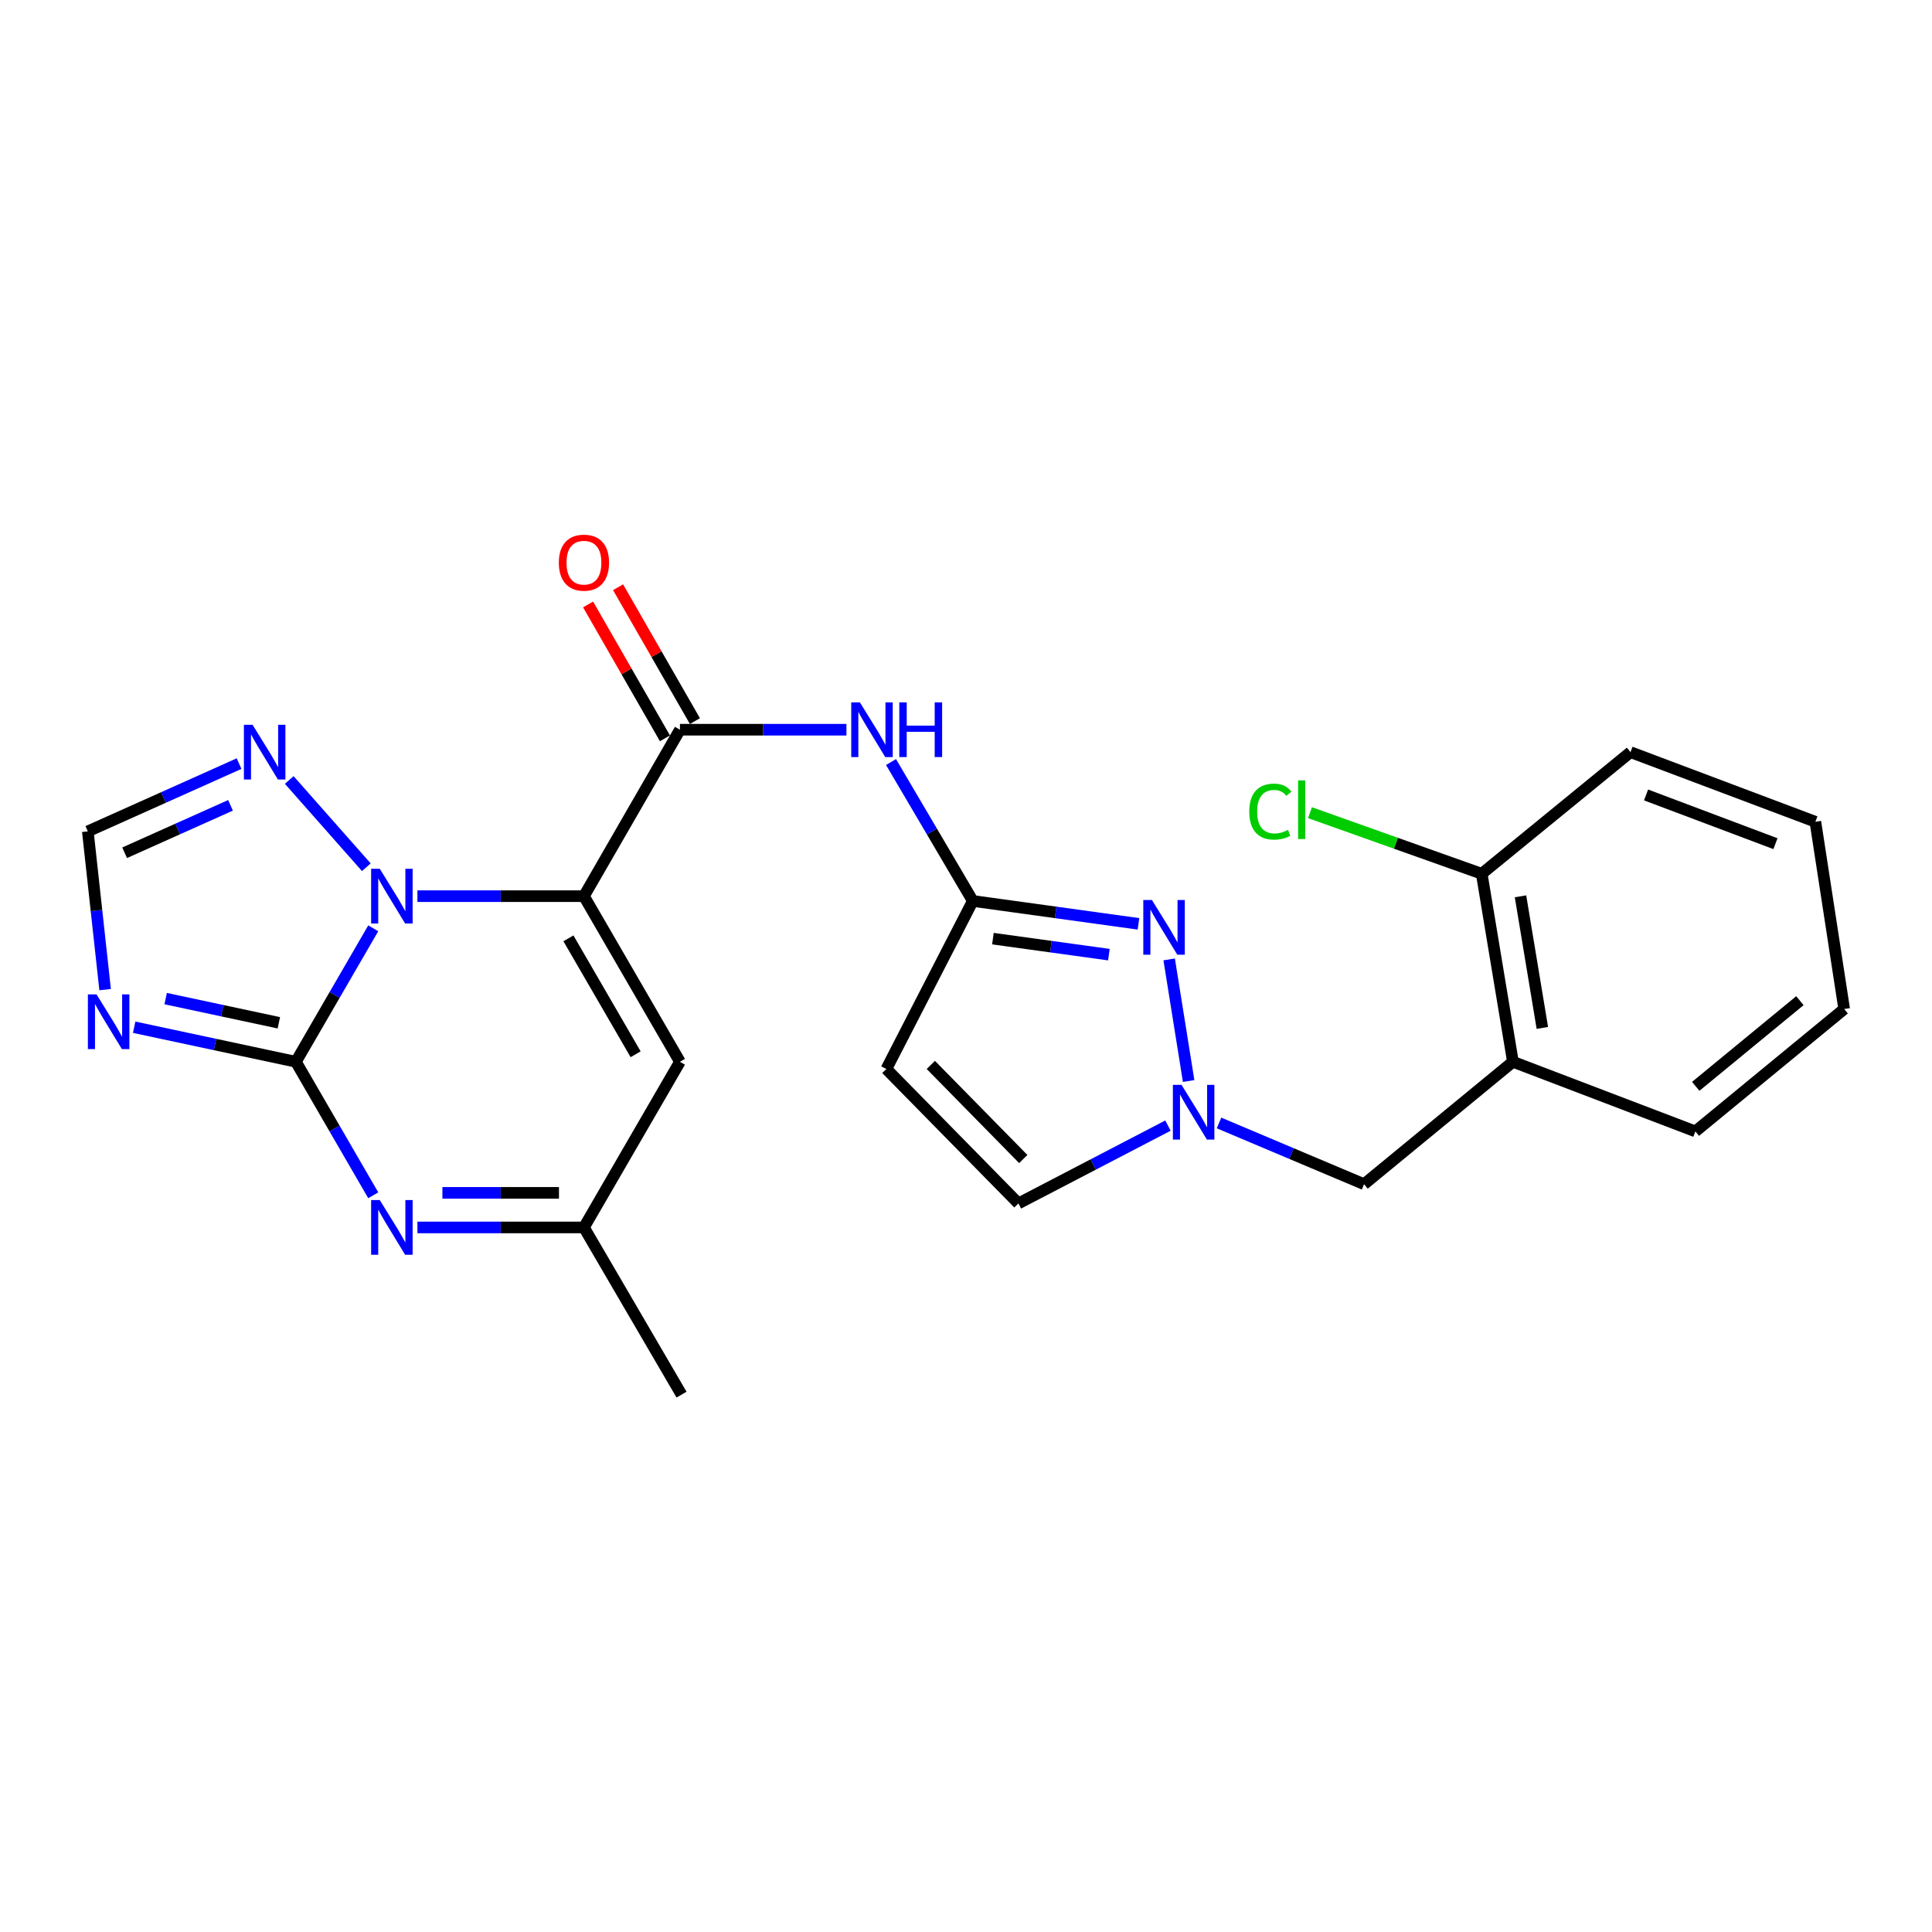 <?xml version='1.0' encoding='iso-8859-1'?>
<svg version='1.1' baseProfile='full'
              xmlns='http://www.w3.org/2000/svg'
                      xmlns:rdkit='http://www.rdkit.org/xml'
                      xmlns:xlink='http://www.w3.org/1999/xlink'
                  xml:space='preserve'
width='1000px' height='1000px' viewBox='0 0 1000 1000'>
<!-- END OF HEADER -->
<rect style='opacity:1.0;fill:#FFFFFF;stroke:none' width='1000' height='1000' x='0' y='0'> </rect>
<path class='bond-0' d='M 302.248,463.851 L 259.154,463.851' style='fill:none;fill-rule:evenodd;stroke:#000000;stroke-width:6px;stroke-linecap:butt;stroke-linejoin:miter;stroke-opacity:1' />
<path class='bond-0' d='M 259.154,463.851 L 216.06,463.851' style='fill:none;fill-rule:evenodd;stroke:#0000FF;stroke-width:6px;stroke-linecap:butt;stroke-linejoin:miter;stroke-opacity:1' />
<path class='bond-3' d='M 302.248,463.851 L 351.934,377.7' style='fill:none;fill-rule:evenodd;stroke:#000000;stroke-width:6px;stroke-linecap:butt;stroke-linejoin:miter;stroke-opacity:1' />
<path class='bond-5' d='M 302.248,463.851 L 351.934,549.575' style='fill:none;fill-rule:evenodd;stroke:#000000;stroke-width:6px;stroke-linecap:butt;stroke-linejoin:miter;stroke-opacity:1' />
<path class='bond-5' d='M 294.219,485.683 L 329,545.69' style='fill:none;fill-rule:evenodd;stroke:#000000;stroke-width:6px;stroke-linecap:butt;stroke-linejoin:miter;stroke-opacity:1' />
<path class='bond-1' d='M 193.192,480.488 L 173.17,515.031' style='fill:none;fill-rule:evenodd;stroke:#0000FF;stroke-width:6px;stroke-linecap:butt;stroke-linejoin:miter;stroke-opacity:1' />
<path class='bond-1' d='M 173.17,515.031 L 153.149,549.575' style='fill:none;fill-rule:evenodd;stroke:#000000;stroke-width:6px;stroke-linecap:butt;stroke-linejoin:miter;stroke-opacity:1' />
<path class='bond-9' d='M 189.609,448.879 L 149.711,403.718' style='fill:none;fill-rule:evenodd;stroke:#0000FF;stroke-width:6px;stroke-linecap:butt;stroke-linejoin:miter;stroke-opacity:1' />
<path class='bond-2' d='M 153.149,549.575 L 111.299,540.633' style='fill:none;fill-rule:evenodd;stroke:#000000;stroke-width:6px;stroke-linecap:butt;stroke-linejoin:miter;stroke-opacity:1' />
<path class='bond-2' d='M 111.299,540.633 L 69.448,531.691' style='fill:none;fill-rule:evenodd;stroke:#0000FF;stroke-width:6px;stroke-linecap:butt;stroke-linejoin:miter;stroke-opacity:1' />
<path class='bond-2' d='M 144.332,529.393 L 115.037,523.134' style='fill:none;fill-rule:evenodd;stroke:#000000;stroke-width:6px;stroke-linecap:butt;stroke-linejoin:miter;stroke-opacity:1' />
<path class='bond-2' d='M 115.037,523.134 L 85.743,516.874' style='fill:none;fill-rule:evenodd;stroke:#0000FF;stroke-width:6px;stroke-linecap:butt;stroke-linejoin:miter;stroke-opacity:1' />
<path class='bond-25' d='M 153.149,549.575 L 173.171,584.128' style='fill:none;fill-rule:evenodd;stroke:#000000;stroke-width:6px;stroke-linecap:butt;stroke-linejoin:miter;stroke-opacity:1' />
<path class='bond-25' d='M 173.171,584.128 L 193.194,618.681' style='fill:none;fill-rule:evenodd;stroke:#0000FF;stroke-width:6px;stroke-linecap:butt;stroke-linejoin:miter;stroke-opacity:1' />
<path class='bond-26' d='M 54.411,512.229 L 49.933,471.274' style='fill:none;fill-rule:evenodd;stroke:#0000FF;stroke-width:6px;stroke-linecap:butt;stroke-linejoin:miter;stroke-opacity:1' />
<path class='bond-26' d='M 49.933,471.274 L 45.455,430.319' style='fill:none;fill-rule:evenodd;stroke:#000000;stroke-width:6px;stroke-linecap:butt;stroke-linejoin:miter;stroke-opacity:1' />
<path class='bond-10' d='M 351.934,377.7 L 395.023,377.7' style='fill:none;fill-rule:evenodd;stroke:#000000;stroke-width:6px;stroke-linecap:butt;stroke-linejoin:miter;stroke-opacity:1' />
<path class='bond-10' d='M 395.023,377.7 L 438.112,377.7' style='fill:none;fill-rule:evenodd;stroke:#0000FF;stroke-width:6px;stroke-linecap:butt;stroke-linejoin:miter;stroke-opacity:1' />
<path class='bond-17' d='M 359.694,373.245 L 339.804,338.598' style='fill:none;fill-rule:evenodd;stroke:#000000;stroke-width:6px;stroke-linecap:butt;stroke-linejoin:miter;stroke-opacity:1' />
<path class='bond-17' d='M 339.804,338.598 L 319.913,303.951' style='fill:none;fill-rule:evenodd;stroke:#FF0000;stroke-width:6px;stroke-linecap:butt;stroke-linejoin:miter;stroke-opacity:1' />
<path class='bond-17' d='M 344.175,382.154 L 324.285,347.507' style='fill:none;fill-rule:evenodd;stroke:#000000;stroke-width:6px;stroke-linecap:butt;stroke-linejoin:miter;stroke-opacity:1' />
<path class='bond-17' d='M 324.285,347.507 L 304.394,312.86' style='fill:none;fill-rule:evenodd;stroke:#FF0000;stroke-width:6px;stroke-linecap:butt;stroke-linejoin:miter;stroke-opacity:1' />
<path class='bond-4' d='M 216.06,635.318 L 259.154,635.318' style='fill:none;fill-rule:evenodd;stroke:#0000FF;stroke-width:6px;stroke-linecap:butt;stroke-linejoin:miter;stroke-opacity:1' />
<path class='bond-4' d='M 259.154,635.318 L 302.248,635.318' style='fill:none;fill-rule:evenodd;stroke:#000000;stroke-width:6px;stroke-linecap:butt;stroke-linejoin:miter;stroke-opacity:1' />
<path class='bond-4' d='M 228.989,617.424 L 259.154,617.424' style='fill:none;fill-rule:evenodd;stroke:#0000FF;stroke-width:6px;stroke-linecap:butt;stroke-linejoin:miter;stroke-opacity:1' />
<path class='bond-4' d='M 259.154,617.424 L 289.32,617.424' style='fill:none;fill-rule:evenodd;stroke:#000000;stroke-width:6px;stroke-linecap:butt;stroke-linejoin:miter;stroke-opacity:1' />
<path class='bond-13' d='M 351.934,549.575 L 302.248,635.318' style='fill:none;fill-rule:evenodd;stroke:#000000;stroke-width:6px;stroke-linecap:butt;stroke-linejoin:miter;stroke-opacity:1' />
<path class='bond-6' d='M 589.266,478.178 L 546.393,472.257' style='fill:none;fill-rule:evenodd;stroke:#0000FF;stroke-width:6px;stroke-linecap:butt;stroke-linejoin:miter;stroke-opacity:1' />
<path class='bond-6' d='M 546.393,472.257 L 503.519,466.336' style='fill:none;fill-rule:evenodd;stroke:#000000;stroke-width:6px;stroke-linecap:butt;stroke-linejoin:miter;stroke-opacity:1' />
<path class='bond-6' d='M 573.957,494.127 L 543.945,489.983' style='fill:none;fill-rule:evenodd;stroke:#0000FF;stroke-width:6px;stroke-linecap:butt;stroke-linejoin:miter;stroke-opacity:1' />
<path class='bond-6' d='M 543.945,489.983 L 513.933,485.839' style='fill:none;fill-rule:evenodd;stroke:#000000;stroke-width:6px;stroke-linecap:butt;stroke-linejoin:miter;stroke-opacity:1' />
<path class='bond-8' d='M 605.16,496.588 L 615.236,559.528' style='fill:none;fill-rule:evenodd;stroke:#0000FF;stroke-width:6px;stroke-linecap:butt;stroke-linejoin:miter;stroke-opacity:1' />
<path class='bond-7' d='M 503.519,466.336 L 482.353,430.384' style='fill:none;fill-rule:evenodd;stroke:#000000;stroke-width:6px;stroke-linecap:butt;stroke-linejoin:miter;stroke-opacity:1' />
<path class='bond-7' d='M 482.353,430.384 L 461.187,394.431' style='fill:none;fill-rule:evenodd;stroke:#0000FF;stroke-width:6px;stroke-linecap:butt;stroke-linejoin:miter;stroke-opacity:1' />
<path class='bond-11' d='M 503.519,466.336 L 458.773,553.303' style='fill:none;fill-rule:evenodd;stroke:#000000;stroke-width:6px;stroke-linecap:butt;stroke-linejoin:miter;stroke-opacity:1' />
<path class='bond-16' d='M 630.958,581.237 L 668.496,597.089' style='fill:none;fill-rule:evenodd;stroke:#0000FF;stroke-width:6px;stroke-linecap:butt;stroke-linejoin:miter;stroke-opacity:1' />
<path class='bond-16' d='M 668.496,597.089 L 706.033,612.941' style='fill:none;fill-rule:evenodd;stroke:#000000;stroke-width:6px;stroke-linecap:butt;stroke-linejoin:miter;stroke-opacity:1' />
<path class='bond-27' d='M 604.528,582.61 L 565.829,602.751' style='fill:none;fill-rule:evenodd;stroke:#0000FF;stroke-width:6px;stroke-linecap:butt;stroke-linejoin:miter;stroke-opacity:1' />
<path class='bond-27' d='M 565.829,602.751 L 527.13,622.892' style='fill:none;fill-rule:evenodd;stroke:#000000;stroke-width:6px;stroke-linecap:butt;stroke-linejoin:miter;stroke-opacity:1' />
<path class='bond-12' d='M 123.737,395.246 L 84.596,412.783' style='fill:none;fill-rule:evenodd;stroke:#0000FF;stroke-width:6px;stroke-linecap:butt;stroke-linejoin:miter;stroke-opacity:1' />
<path class='bond-12' d='M 84.596,412.783 L 45.455,430.319' style='fill:none;fill-rule:evenodd;stroke:#000000;stroke-width:6px;stroke-linecap:butt;stroke-linejoin:miter;stroke-opacity:1' />
<path class='bond-12' d='M 119.311,416.838 L 91.912,429.113' style='fill:none;fill-rule:evenodd;stroke:#0000FF;stroke-width:6px;stroke-linecap:butt;stroke-linejoin:miter;stroke-opacity:1' />
<path class='bond-12' d='M 91.912,429.113 L 64.513,441.388' style='fill:none;fill-rule:evenodd;stroke:#000000;stroke-width:6px;stroke-linecap:butt;stroke-linejoin:miter;stroke-opacity:1' />
<path class='bond-14' d='M 458.773,553.303 L 527.13,622.892' style='fill:none;fill-rule:evenodd;stroke:#000000;stroke-width:6px;stroke-linecap:butt;stroke-linejoin:miter;stroke-opacity:1' />
<path class='bond-14' d='M 481.793,551.201 L 529.642,599.914' style='fill:none;fill-rule:evenodd;stroke:#000000;stroke-width:6px;stroke-linecap:butt;stroke-linejoin:miter;stroke-opacity:1' />
<path class='bond-21' d='M 302.248,635.318 L 352.76,721.867' style='fill:none;fill-rule:evenodd;stroke:#000000;stroke-width:6px;stroke-linecap:butt;stroke-linejoin:miter;stroke-opacity:1' />
<path class='bond-15' d='M 783.088,549.575 L 706.033,612.941' style='fill:none;fill-rule:evenodd;stroke:#000000;stroke-width:6px;stroke-linecap:butt;stroke-linejoin:miter;stroke-opacity:1' />
<path class='bond-18' d='M 783.088,549.575 L 766.933,452.259' style='fill:none;fill-rule:evenodd;stroke:#000000;stroke-width:6px;stroke-linecap:butt;stroke-linejoin:miter;stroke-opacity:1' />
<path class='bond-18' d='M 798.318,532.047 L 787.009,463.926' style='fill:none;fill-rule:evenodd;stroke:#000000;stroke-width:6px;stroke-linecap:butt;stroke-linejoin:miter;stroke-opacity:1' />
<path class='bond-20' d='M 783.088,549.575 L 877.52,585.612' style='fill:none;fill-rule:evenodd;stroke:#000000;stroke-width:6px;stroke-linecap:butt;stroke-linejoin:miter;stroke-opacity:1' />
<path class='bond-19' d='M 766.933,452.259 L 722.49,436.45' style='fill:none;fill-rule:evenodd;stroke:#000000;stroke-width:6px;stroke-linecap:butt;stroke-linejoin:miter;stroke-opacity:1' />
<path class='bond-19' d='M 722.49,436.45 L 678.047,420.64' style='fill:none;fill-rule:evenodd;stroke:#00CC00;stroke-width:6px;stroke-linecap:butt;stroke-linejoin:miter;stroke-opacity:1' />
<path class='bond-22' d='M 766.933,452.259 L 843.949,389.311' style='fill:none;fill-rule:evenodd;stroke:#000000;stroke-width:6px;stroke-linecap:butt;stroke-linejoin:miter;stroke-opacity:1' />
<path class='bond-23' d='M 877.52,585.612 L 954.545,522.266' style='fill:none;fill-rule:evenodd;stroke:#000000;stroke-width:6px;stroke-linecap:butt;stroke-linejoin:miter;stroke-opacity:1' />
<path class='bond-23' d='M 877.708,562.289 L 931.625,517.947' style='fill:none;fill-rule:evenodd;stroke:#000000;stroke-width:6px;stroke-linecap:butt;stroke-linejoin:miter;stroke-opacity:1' />
<path class='bond-28' d='M 843.949,389.311 L 939.634,425.348' style='fill:none;fill-rule:evenodd;stroke:#000000;stroke-width:6px;stroke-linecap:butt;stroke-linejoin:miter;stroke-opacity:1' />
<path class='bond-28' d='M 851.994,411.463 L 918.974,436.689' style='fill:none;fill-rule:evenodd;stroke:#000000;stroke-width:6px;stroke-linecap:butt;stroke-linejoin:miter;stroke-opacity:1' />
<path class='bond-24' d='M 954.545,522.266 L 939.634,425.348' style='fill:none;fill-rule:evenodd;stroke:#000000;stroke-width:6px;stroke-linecap:butt;stroke-linejoin:miter;stroke-opacity:1' />
<path  class='atom-1' d='M 196.575 449.691
L 205.855 464.691
Q 206.775 466.171, 208.255 468.851
Q 209.735 471.531, 209.815 471.691
L 209.815 449.691
L 213.575 449.691
L 213.575 478.011
L 209.695 478.011
L 199.735 461.611
Q 198.575 459.691, 197.335 457.491
Q 196.135 455.291, 195.775 454.611
L 195.775 478.011
L 192.095 478.011
L 192.095 449.691
L 196.575 449.691
' fill='#0000FF'/>
<path  class='atom-3' d='M 49.971 514.707
L 59.251 529.707
Q 60.171 531.187, 61.651 533.867
Q 63.131 536.547, 63.211 536.707
L 63.211 514.707
L 66.971 514.707
L 66.971 543.027
L 63.091 543.027
L 53.131 526.627
Q 51.971 524.707, 50.731 522.507
Q 49.531 520.307, 49.171 519.627
L 49.171 543.027
L 45.491 543.027
L 45.491 514.707
L 49.971 514.707
' fill='#0000FF'/>
<path  class='atom-5' d='M 196.575 621.158
L 205.855 636.158
Q 206.775 637.638, 208.255 640.318
Q 209.735 642.998, 209.815 643.158
L 209.815 621.158
L 213.575 621.158
L 213.575 649.478
L 209.695 649.478
L 199.735 633.078
Q 198.575 631.158, 197.335 628.958
Q 196.135 626.758, 195.775 626.078
L 195.775 649.478
L 192.095 649.478
L 192.095 621.158
L 196.575 621.158
' fill='#0000FF'/>
<path  class='atom-7' d='M 596.245 465.846
L 605.525 480.846
Q 606.445 482.326, 607.925 485.006
Q 609.405 487.686, 609.485 487.846
L 609.485 465.846
L 613.245 465.846
L 613.245 494.166
L 609.365 494.166
L 599.405 477.766
Q 598.245 475.846, 597.005 473.646
Q 595.805 471.446, 595.445 470.766
L 595.445 494.166
L 591.765 494.166
L 591.765 465.846
L 596.245 465.846
' fill='#0000FF'/>
<path  class='atom-9' d='M 611.564 561.531
L 620.844 576.531
Q 621.764 578.011, 623.244 580.691
Q 624.724 583.371, 624.804 583.531
L 624.804 561.531
L 628.564 561.531
L 628.564 589.851
L 624.684 589.851
L 614.724 573.451
Q 613.564 571.531, 612.324 569.331
Q 611.124 567.131, 610.764 566.451
L 610.764 589.851
L 607.084 589.851
L 607.084 561.531
L 611.564 561.531
' fill='#0000FF'/>
<path  class='atom-10' d='M 130.724 375.151
L 140.004 390.151
Q 140.924 391.631, 142.404 394.311
Q 143.884 396.991, 143.964 397.151
L 143.964 375.151
L 147.724 375.151
L 147.724 403.471
L 143.844 403.471
L 133.884 387.071
Q 132.724 385.151, 131.484 382.951
Q 130.284 380.751, 129.924 380.071
L 129.924 403.471
L 126.244 403.471
L 126.244 375.151
L 130.724 375.151
' fill='#0000FF'/>
<path  class='atom-11' d='M 445.077 363.54
L 454.357 378.54
Q 455.277 380.02, 456.757 382.7
Q 458.237 385.38, 458.317 385.54
L 458.317 363.54
L 462.077 363.54
L 462.077 391.86
L 458.197 391.86
L 448.237 375.46
Q 447.077 373.54, 445.837 371.34
Q 444.637 369.14, 444.277 368.46
L 444.277 391.86
L 440.597 391.86
L 440.597 363.54
L 445.077 363.54
' fill='#0000FF'/>
<path  class='atom-11' d='M 465.477 363.54
L 469.317 363.54
L 469.317 375.58
L 483.797 375.58
L 483.797 363.54
L 487.637 363.54
L 487.637 391.86
L 483.797 391.86
L 483.797 378.78
L 469.317 378.78
L 469.317 391.86
L 465.477 391.86
L 465.477 363.54
' fill='#0000FF'/>
<path  class='atom-18' d='M 289.248 291.231
Q 289.248 284.431, 292.608 280.631
Q 295.968 276.831, 302.248 276.831
Q 308.528 276.831, 311.888 280.631
Q 315.248 284.431, 315.248 291.231
Q 315.248 298.111, 311.848 302.031
Q 308.448 305.911, 302.248 305.911
Q 296.008 305.911, 292.608 302.031
Q 289.248 298.151, 289.248 291.231
M 302.248 302.711
Q 306.568 302.711, 308.888 299.831
Q 311.248 296.911, 311.248 291.231
Q 311.248 285.671, 308.888 282.871
Q 306.568 280.031, 302.248 280.031
Q 297.928 280.031, 295.568 282.831
Q 293.248 285.631, 293.248 291.231
Q 293.248 296.951, 295.568 299.831
Q 297.928 302.711, 302.248 302.711
' fill='#FF0000'/>
<path  class='atom-20' d='M 646.614 420.085
Q 646.614 413.045, 649.894 409.365
Q 653.214 405.645, 659.494 405.645
Q 665.334 405.645, 668.454 409.765
L 665.814 411.925
Q 663.534 408.925, 659.494 408.925
Q 655.214 408.925, 652.934 411.805
Q 650.694 414.645, 650.694 420.085
Q 650.694 425.685, 653.014 428.565
Q 655.374 431.445, 659.934 431.445
Q 663.054 431.445, 666.694 429.565
L 667.814 432.565
Q 666.334 433.525, 664.094 434.085
Q 661.854 434.645, 659.374 434.645
Q 653.214 434.645, 649.894 430.885
Q 646.614 427.125, 646.614 420.085
' fill='#00CC00'/>
<path  class='atom-20' d='M 671.894 403.925
L 675.574 403.925
L 675.574 434.285
L 671.894 434.285
L 671.894 403.925
' fill='#00CC00'/>
</svg>
